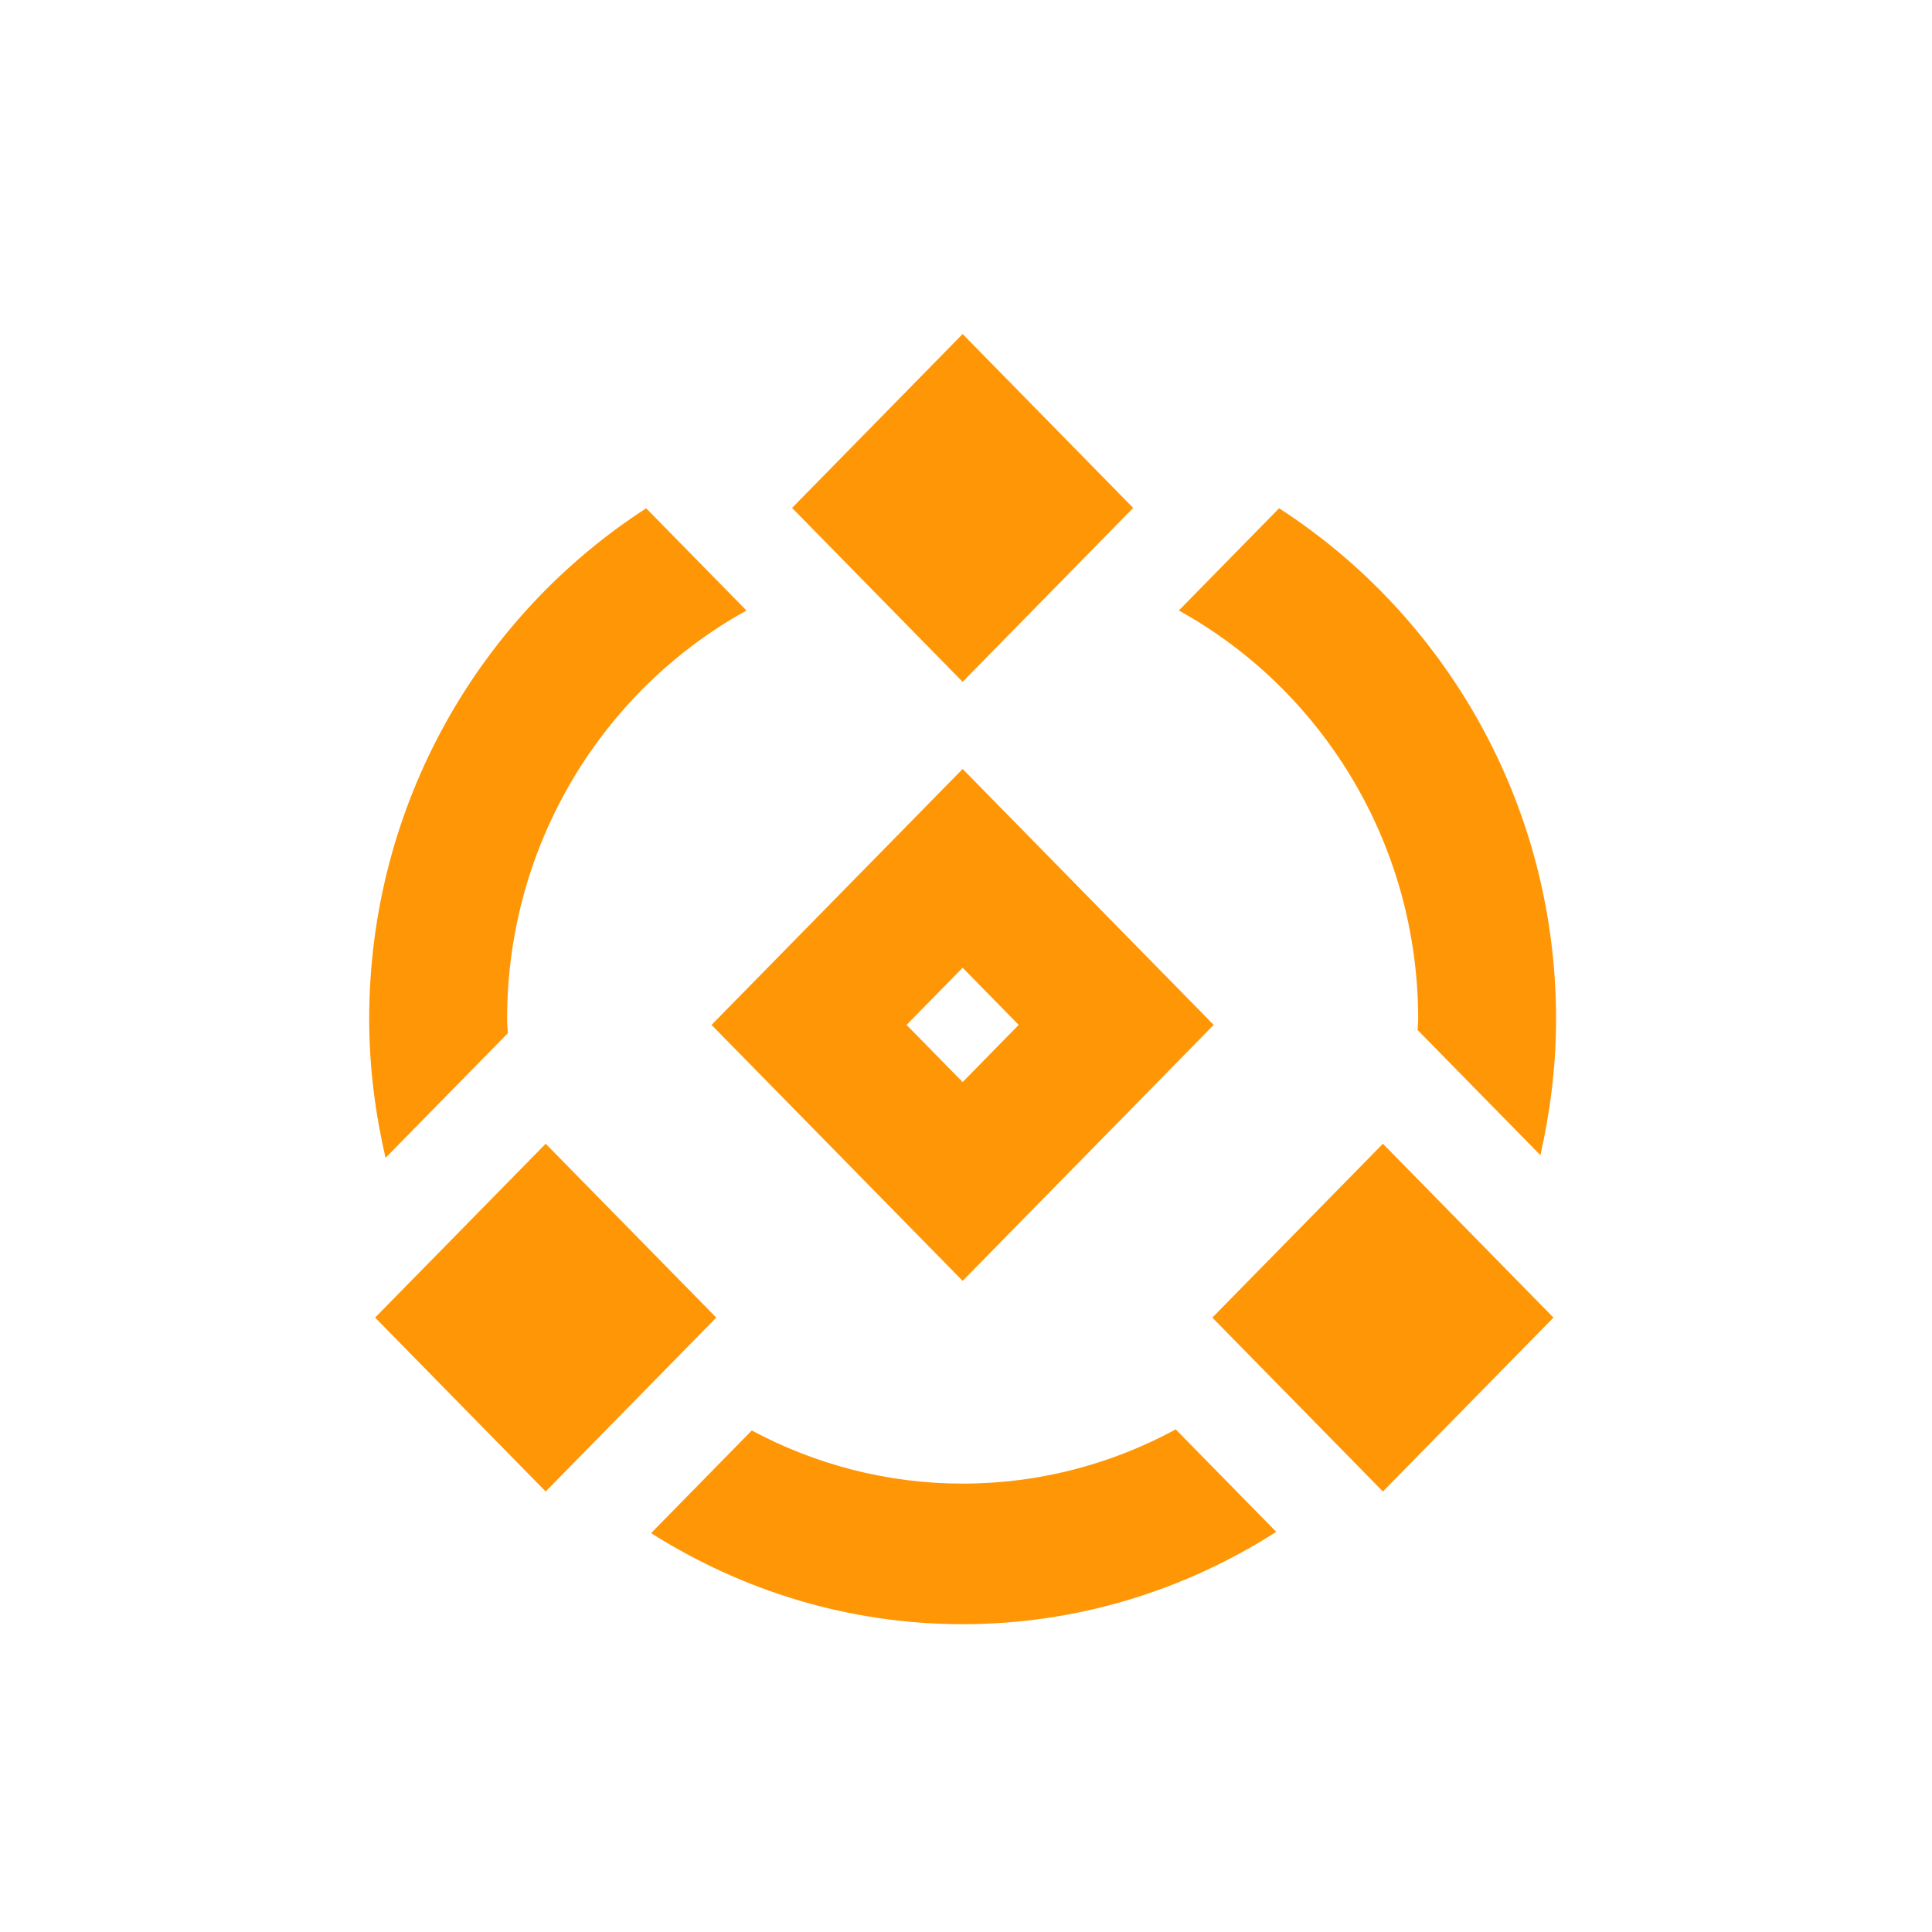 <svg height="72" viewBox="0 0 72 72" width="72" xmlns="http://www.w3.org/2000/svg"><path d="m57.406 43.05-4.575-4.664c.003-.136.02-.268.02-.404 0-6.573-3.613-12.3-8.92-15.23l3.737-3.81c6.191 4 10.322 11.03 10.322 19.04 0 1.745-.215 3.436-.584 5.068zm-27.888-24.121 6.356-6.481 6.357 6.481-6.357 6.481zm-10.62 19.053c0 .177.021.349.026.524l-4.556 4.644c-.384-1.663-.609-3.387-.609-5.168 0-8.01 4.131-15.039 10.322-19.039l3.738 3.809c-5.308 2.93-8.921 8.657-8.921 15.23zm7.795 11.121-6.357 6.481-6.357-6.481 6.357-6.479zm9.182 6.187c2.868 0 5.569-.735 7.941-2.021l3.746 3.819c-3.396 2.167-7.394 3.441-11.687 3.441-4.261 0-8.231-1.256-11.611-3.394l3.752-3.825c2.353 1.258 5.023 1.98 7.859 1.98zm-9.358-17.095 9.358-9.538 9.356 9.538-9.356 9.539zm9.358-2.13-2.09 2.13 2.09 2.131 2.088-2.131zm15.662 6.559 6.356 6.479-6.356 6.481-6.357-6.481z" fill="#ff9606" fill-rule="evenodd"/></svg>